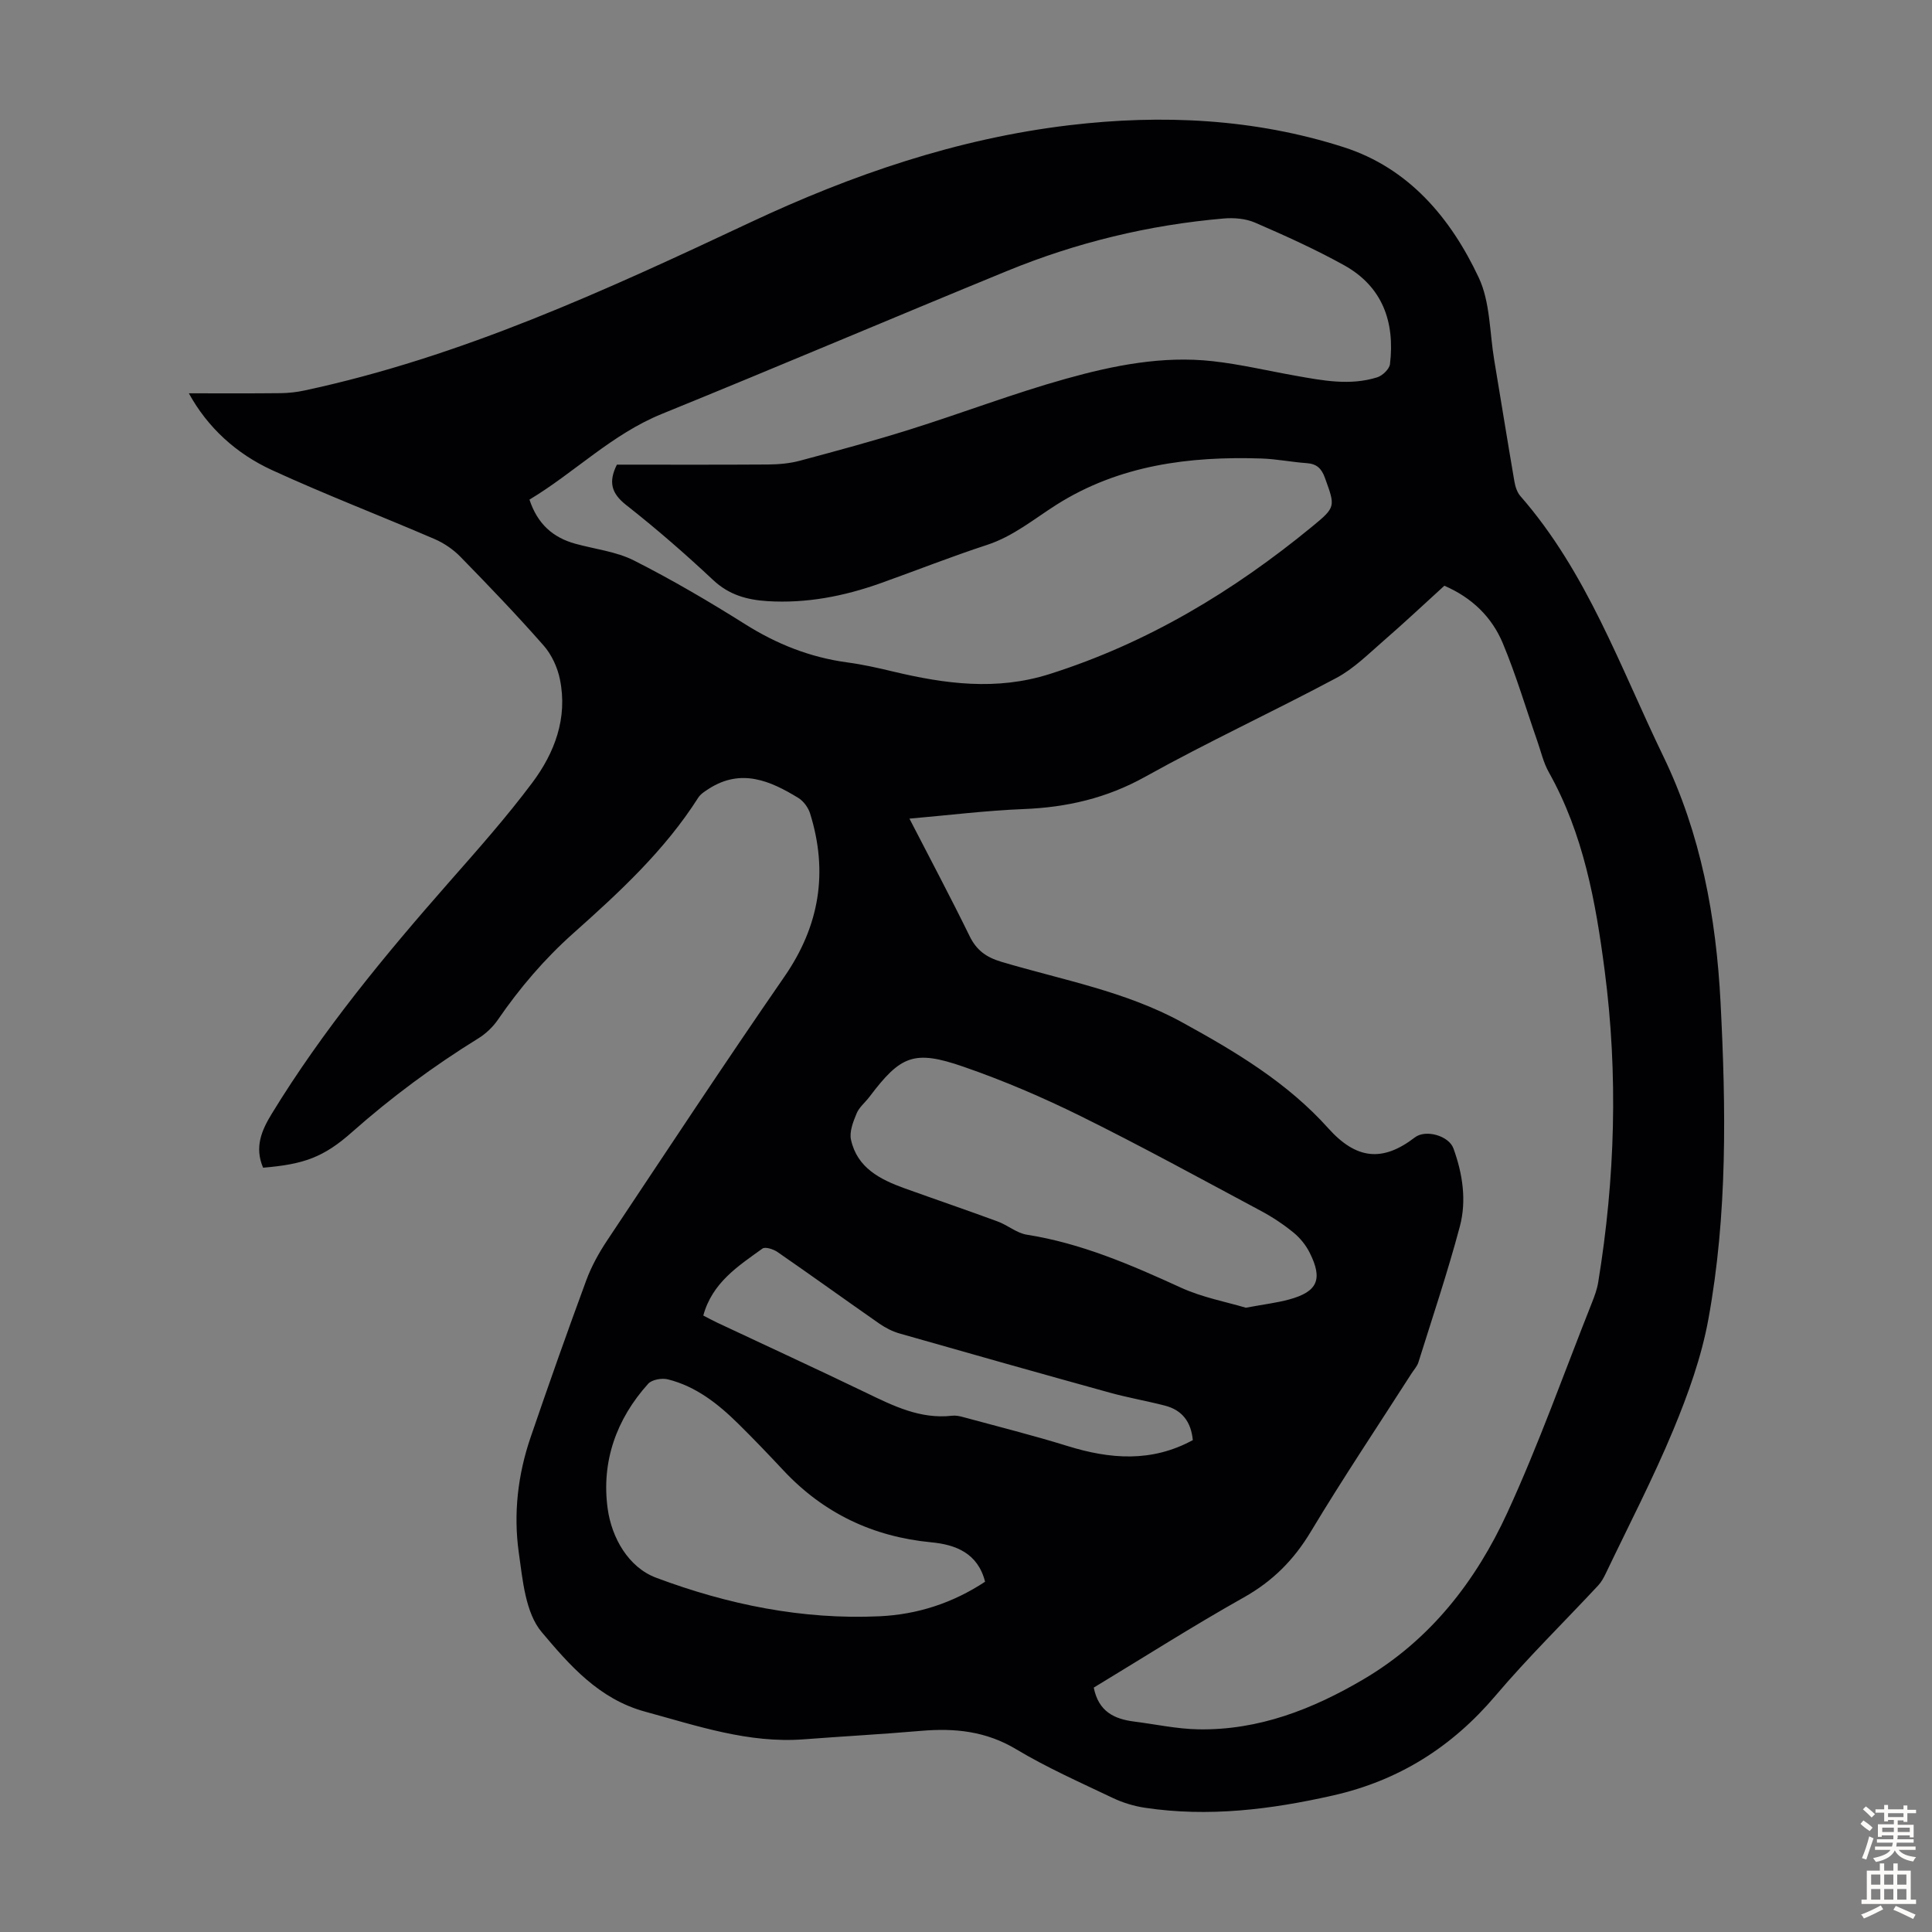 <svg enable-background="new 0 0 400 400" viewBox="0 0 400 400" xmlns="http://www.w3.org/2000/svg"><rect x="0" y="0" width="400" height="400" fill="#808080" stroke="none"/><path d="m54.47 241.76c-1.82-4.29-.3-7.74 1.82-11.21 10.55-17.25 23.37-32.76 36.68-47.9 5.91-6.72 11.87-13.43 17.22-20.58 4.65-6.21 7.37-13.41 5.74-21.4-.5-2.48-1.71-5.12-3.37-7.01-5.54-6.31-11.36-12.37-17.22-18.37-1.5-1.54-3.42-2.85-5.4-3.7-11.18-4.82-22.56-9.18-33.62-14.26-7.41-3.4-13.34-8.82-17.22-15.9 6.36 0 12.67.04 18.97-.03 1.65-.02 3.33-.2 4.95-.55 32.52-6.95 62.47-20.78 92.31-34.8 21.1-9.91 42.9-17.37 66.1-20.13 19.18-2.27 38.29-1.37 56.76 4.55 13.49 4.32 22.16 14.66 27.96 26.99 2.39 5.07 2.25 11.34 3.21 17.07 1.4 8.38 2.74 16.77 4.18 25.15.18 1.06.56 2.25 1.24 3.03 13.8 15.79 20.65 35.39 29.58 53.85 7.8 16.11 10.95 33.32 11.86 50.95 1.13 21.93 1.45 43.92-2.52 65.62-1.43 7.83-4.2 15.53-7.26 22.91-4.2 10.1-9.26 19.84-13.98 29.72-.43.89-.92 1.8-1.59 2.51-7.08 7.6-14.53 14.89-21.24 22.8-9.03 10.65-20.04 17.58-33.64 20.66-12.86 2.91-25.78 4.52-38.93 2.55-2.27-.34-4.58-1.04-6.66-2.03-6.76-3.22-13.64-6.27-20.05-10.11-6.22-3.72-12.66-4.38-19.58-3.79-8.12.7-16.26 1.14-24.39 1.76-11.44.86-22.01-2.79-32.82-5.73-9.58-2.61-15.67-9.67-21.4-16.46-3.38-4-3.95-10.79-4.75-16.47-1.13-8.03-.21-16.11 2.44-23.85 3.72-10.88 7.55-21.73 11.53-32.52 1.07-2.9 2.62-5.7 4.34-8.28 12.15-18.25 24.22-36.56 36.68-54.59 7.3-10.56 9.09-21.66 5.33-33.76-.38-1.24-1.36-2.59-2.45-3.25-5.81-3.56-11.82-6.16-18.47-1.93-.83.53-1.76 1.11-2.26 1.9-6.94 10.91-16.33 19.57-25.86 28.06-5.98 5.33-11.09 11.32-15.61 17.9-1.04 1.51-2.5 2.9-4.06 3.86-9.25 5.72-17.93 12.14-26.08 19.35-5.99 5.34-10.15 6.72-18.47 7.42zm171.98 107.64c1 5.02 4.31 6.51 8.36 7.03 4.43.56 8.85 1.53 13.29 1.61 12.46.22 23.63-4.14 34.21-10.37 13.82-8.14 23.25-20.31 29.77-34.49 6.53-14.2 11.76-28.99 17.54-43.54.53-1.34 1.04-2.73 1.27-4.15 3.51-21.45 4.15-42.98 1.34-64.54-1.85-14.21-4.39-28.29-11.56-41.06-1.13-2.01-1.65-4.36-2.42-6.56-2.35-6.74-4.38-13.63-7.13-20.2-2.26-5.38-6.36-9.39-12.08-11.86-4.19 3.81-8.33 7.71-12.63 11.44-3.11 2.7-6.12 5.72-9.69 7.63-13.11 7-26.64 13.25-39.62 20.48-7.99 4.45-16.25 6.34-25.21 6.69-7.75.31-15.47 1.27-23.6 1.98 4.33 8.4 8.52 16.28 12.44 24.29 1.44 2.96 3.43 4.4 6.59 5.35 12.61 3.76 25.69 6.09 37.42 12.53 11.03 6.05 21.78 12.46 30.28 21.95 5.75 6.41 11.19 7.05 17.91 1.88 2.24-1.72 7.04-.35 7.99 2.28 1.91 5.27 2.75 10.8 1.32 16.17-2.52 9.46-5.65 18.76-8.57 28.1-.26.83-.91 1.53-1.4 2.28-7 10.93-14.23 21.72-20.91 32.84-3.51 5.84-7.88 10.21-13.83 13.56-10.6 5.96-20.88 12.51-31.08 18.68zm-98.73-253.2c10.45 0 20.85.04 31.26-.03 2.21-.02 4.49-.21 6.62-.78 7.66-2.05 15.32-4.12 22.88-6.5 10.76-3.38 21.32-7.43 32.16-10.46 9.89-2.77 20.06-4.81 30.44-3.65 5.76.64 11.44 2 17.16 3.01 5.62 1 11.27 2.1 16.9.33 1.09-.34 2.51-1.7 2.64-2.73 1.05-8.74-1.55-16.08-9.54-20.5-5.94-3.29-12.17-6.1-18.4-8.8-1.94-.84-4.37-1.04-6.51-.85-15.47 1.33-30.44 4.96-44.8 10.85-23.87 9.79-47.61 19.89-71.51 29.61-10.35 4.21-18.07 12.14-27.4 17.74 1.67 5.07 4.88 7.86 9.51 9.14 4.07 1.12 8.47 1.61 12.16 3.48 7.87 3.99 15.51 8.47 22.98 13.17 6.55 4.13 13.46 6.87 21.12 7.91 3.21.43 6.39 1.14 9.54 1.9 10.75 2.56 21.37 4 32.36.52 20.27-6.42 38.03-17.12 54.33-30.5 5-4.1 4.84-4.17 2.69-10.13-.7-1.94-1.69-2.89-3.75-3.04-3.12-.22-6.21-.85-9.32-.96-14.99-.5-29.52 1.35-42.51 9.57-4.7 2.98-8.96 6.55-14.41 8.33-7.43 2.42-14.7 5.32-22.07 7.94-7.55 2.68-15.29 4.19-23.36 3.69-4.22-.27-7.94-1.28-11.23-4.36-5.79-5.43-11.8-10.66-18.04-15.56-3.06-2.42-3.68-4.75-1.9-8.34zm130.21 174.55c3.75-.7 6.42-1.01 8.98-1.71 5.89-1.61 7.02-4.17 4.23-9.71-.78-1.55-1.97-3.02-3.31-4.12-2.07-1.69-4.33-3.2-6.68-4.46-12.42-6.64-24.77-13.42-37.39-19.66-7.89-3.9-16.04-7.39-24.35-10.26-10.19-3.52-12.95-2.29-19.41 6.27-.88 1.16-2.12 2.14-2.65 3.43-.71 1.71-1.53 3.79-1.16 5.45 1.29 5.83 6.05 8.23 11.13 10.06 6.4 2.3 12.85 4.5 19.23 6.85 2.08.76 3.94 2.41 6.04 2.74 11.3 1.78 21.6 6.25 31.9 10.96 4.48 2.05 9.49 2.97 13.44 4.16zm-53.98 56.73c-1.5-5.94-6.1-7.68-11.13-8.16-12.12-1.16-22.31-6.02-30.63-14.9-3.06-3.27-6.15-6.51-9.34-9.65-4.18-4.12-8.75-7.74-14.58-9.19-1.24-.31-3.29.05-4.07.91-6.61 7.33-9.72 16.15-8.39 25.85.83 6.07 4.32 12.17 10.03 14.31 14.82 5.56 30.32 8.73 46.3 7.98 7.8-.37 15.11-2.73 21.81-7.15zm-58.34-55.11c.88.45 1.83.97 2.81 1.44 10.31 4.85 20.65 9.6 30.91 14.55 5.66 2.73 11.22 5.5 17.79 4.75.75-.09 1.57.08 2.32.29 7.2 1.96 14.45 3.77 21.57 5.98 8.83 2.74 17.44 3.42 25.95-1.22-.37-3.83-2.24-6.23-5.77-7.14-3.78-.98-7.64-1.64-11.4-2.68-14.52-4.02-29.03-8.11-43.52-12.25-1.47-.42-2.91-1.15-4.17-2.02-7.06-4.92-14.04-9.96-21.12-14.85-.85-.59-2.55-1.14-3.13-.71-5.03 3.62-10.39 7.05-12.24 13.86z" fill="#010104"/><g fill="#fcfbfa"><path d="m385.2 377.6.6-.7c.6.4 1.3.9 1.9 1.5l-.6.7c-.8-.5-1.4-1-1.9-1.5zm.3 7.1c.6-1.4 1.1-2.9 1.5-4.5.3.1.6.3.9.4-.5 1.4-1 2.9-1.5 4.4zm.2-10.1.6-.6c.7.5 1.3 1.1 1.9 1.6l-.7.7c-.6-.6-1.2-1.2-1.8-1.7zm8.4-.8h.8v.9h1.8v.7h-1.8v1.8h-.8v-.3h-1.2v.9h3.3v2.6h-.8v-.4h-2.5c0 .3 0 .6-.1.8h3.4v.7h-3.5c0 .3-.1.6-.1.8h4v.7h-3.5c.7.9 1.9 1.3 3.6 1.5-.2.2-.4.5-.6.9-1.9-.3-3.2-1.1-3.8-2.3-.5 1.1-1.8 2-3.9 2.4-.2-.3-.4-.5-.6-.8 1.9-.4 3.1-.9 3.6-1.7h-3.2v-.7h3.5c.1-.2.1-.5.2-.8h-3.3v-.7h3.4c0-.2 0-.5 0-.8h-2.4v.3h-.8v-2.6h3.3v-.9h-1.2v.3h-.8v-1.8h-1.8v-.7h1.8v-.9h.8v.9h3.2zm-4.4 5.5h2.4c0-.3 0-.6 0-.9h-2.4zm1.2-3.1h3.2v-.8h-3.2zm4.4 2.2h-2.4v.9h2.5v-.9z"/><path d="m389.2 385.8h.9v1.5h1.9v-1.5h.9v1.5h2.7v6h1.1v.9h-11.3v-.9h1.1v-6h2.7zm.2 8.7.5.8c-1.2.6-2.5 1.3-4 1.9-.2-.3-.3-.6-.6-.8 1.6-.6 3-1.3 4.1-1.9zm-2-4.3h1.9v-2.1h-1.9zm0 3.1h1.9v-2.2h-1.9zm2.7-3.1h1.9v-2.1h-1.9zm0 3.1h1.9v-2.2h-1.9zm2.4 1.3c1.4.6 2.7 1.2 4.1 1.8l-.5.9c-1.5-.7-2.8-1.4-4.1-1.9zm2.2-6.5h-1.9v2.1h1.9zm-1.9 5.2h1.9v-2.2h-1.9z"/></g></svg>